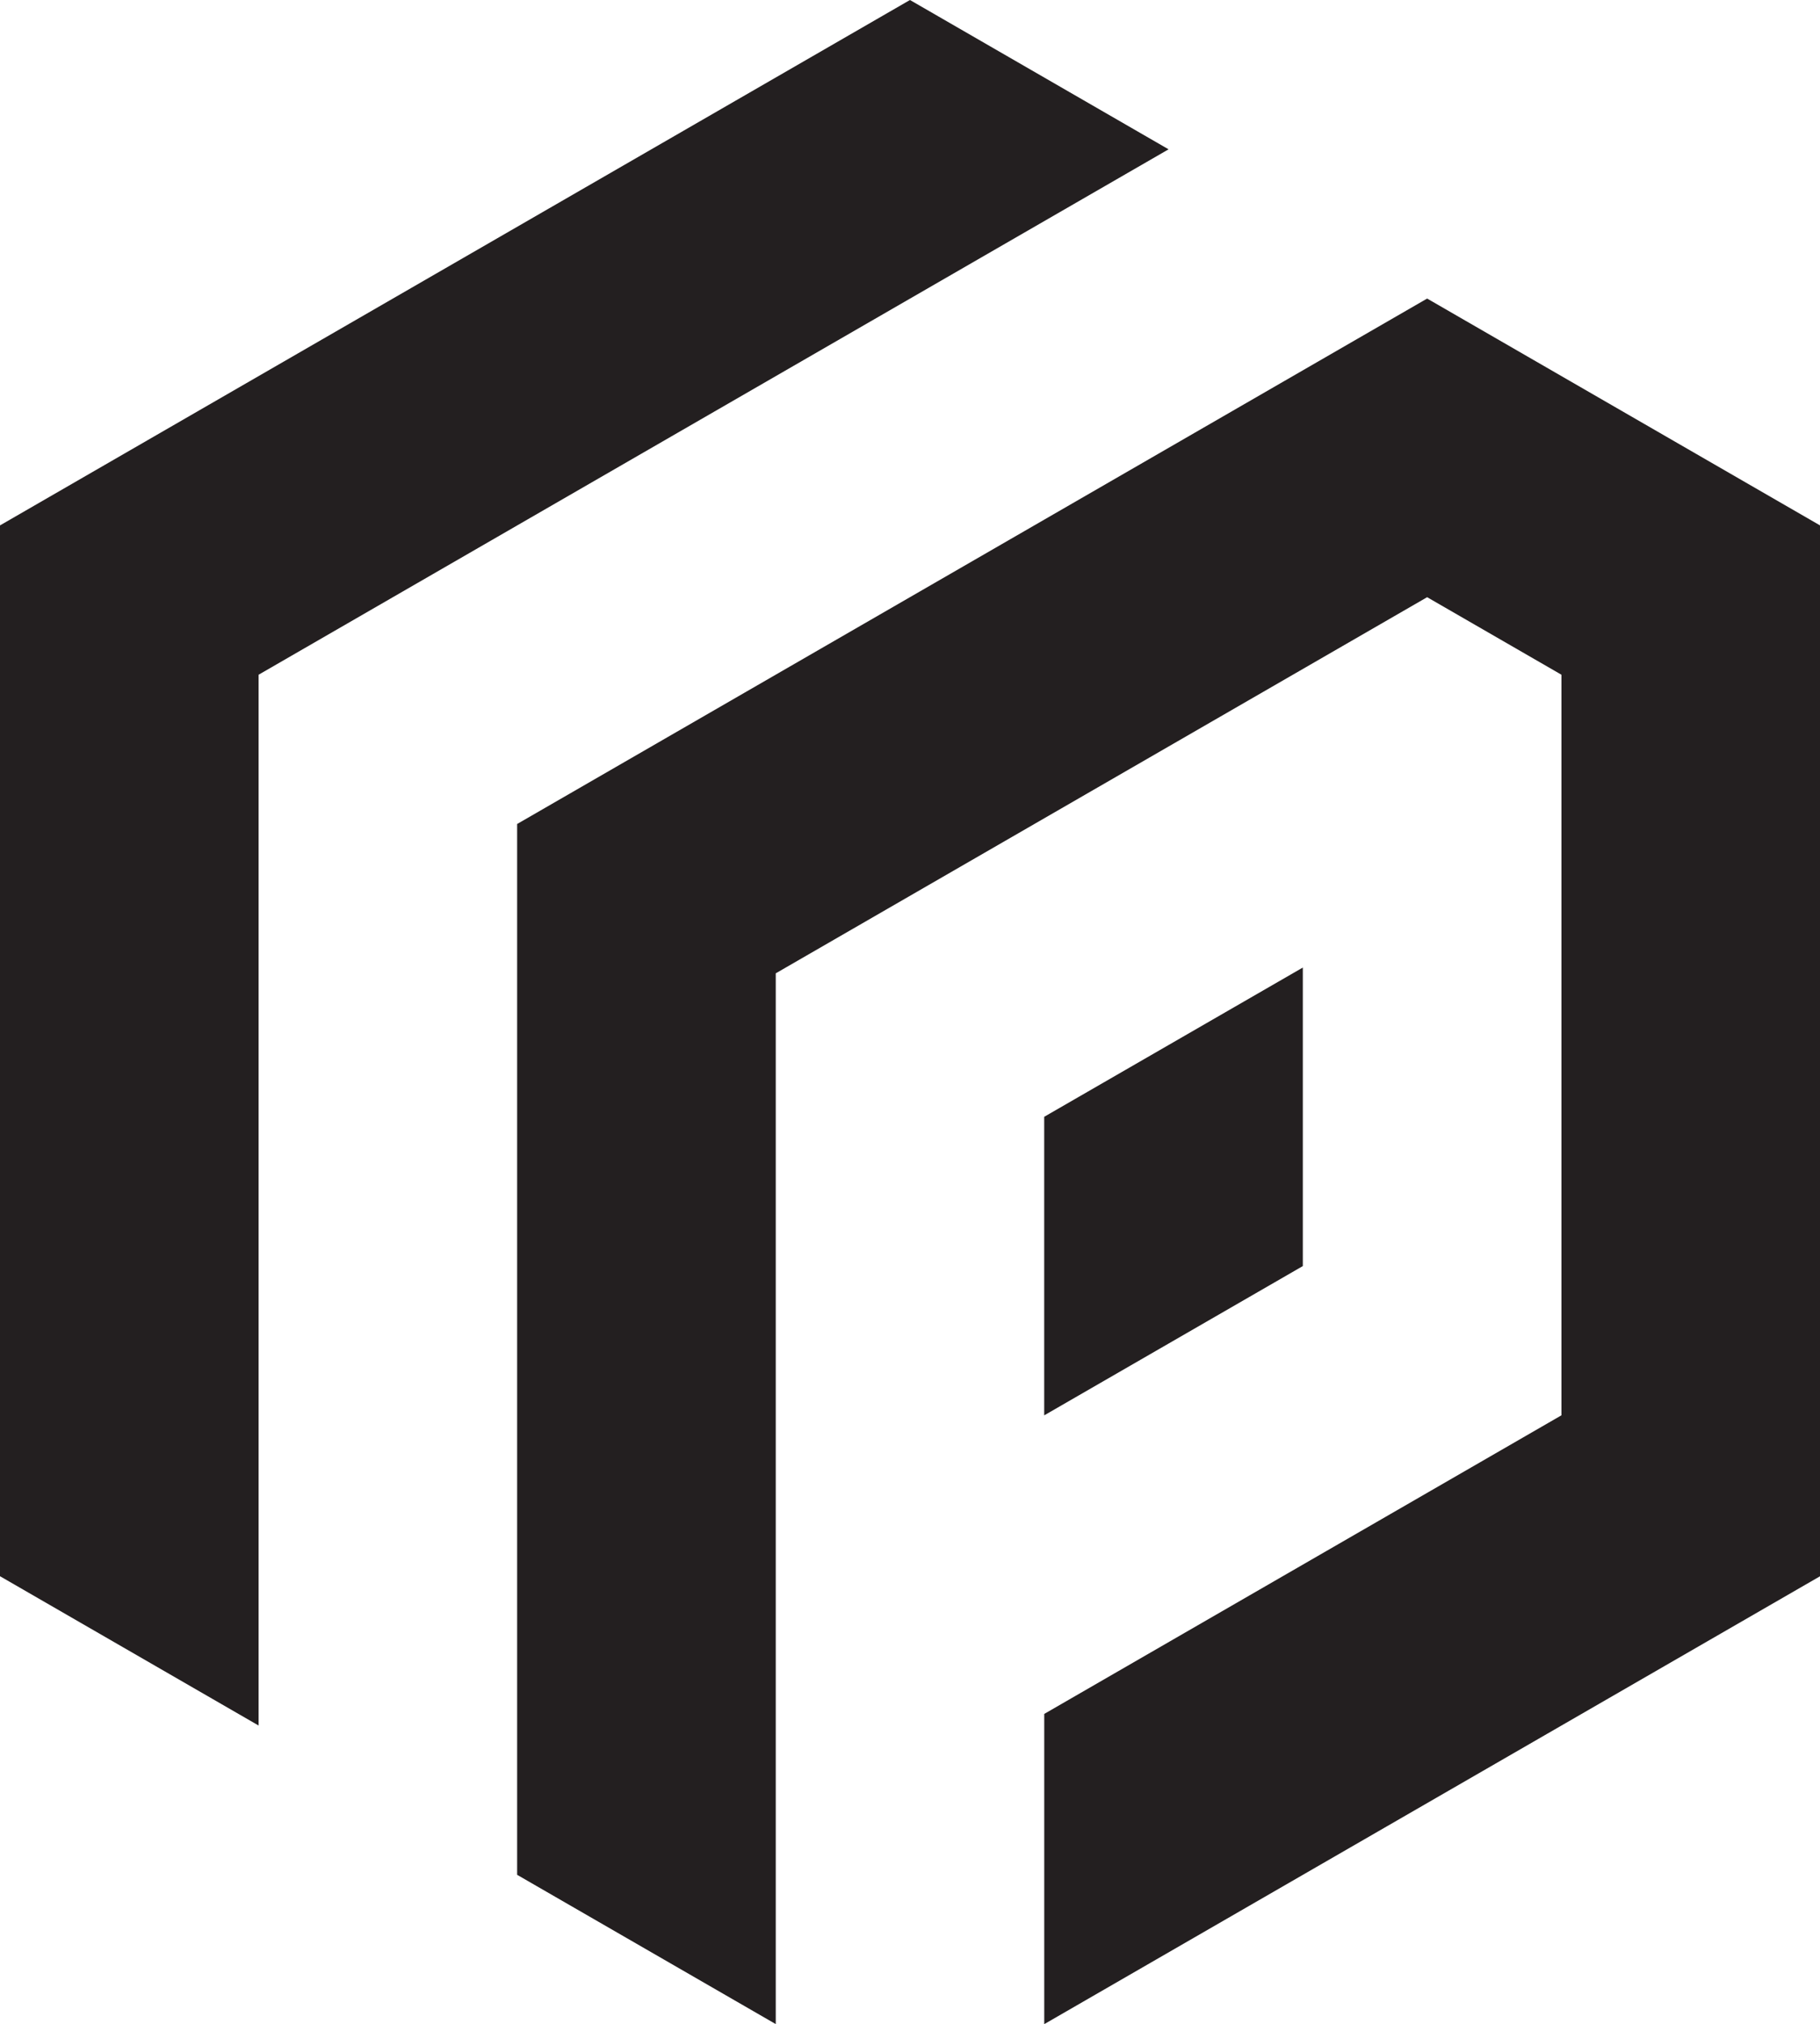 <svg xmlns="http://www.w3.org/2000/svg" version="1.1" xmlns:xlink="http://www.w3.org/1999/xlink" width="460.4" height="512"><svg id="SvgjsSvg1032" data-name="Layer 1" xmlns="http://www.w3.org/2000/svg" viewBox="0 0 460.4 512">
  <path d="M130.82,208.42v265.81s65.42,37.76,65.42,37.76V246.2l164.78-95.14,33.97,19.61v187.33l-130.83,75.53v78.47l196.25-113.29V132.9l-99.39-57.38-230.19,132.9ZM329.57,244.74l-65.42,37.75v75.52l65.42-37.76v-75.51ZM295.61,37.77L230.19,0,0,132.9v265.8l65.42,37.77V170.67L295.61,37.77Z" style="fill: #231f20; fill-rule: evenodd; stroke-width: 0px;"></path>
</svg><style>@media (prefers-color-scheme: light) { :root { filter: none; } }
@media (prefers-color-scheme: dark) { :root { filter: contrast(0.385) brightness(4.5); } }
</style></svg>